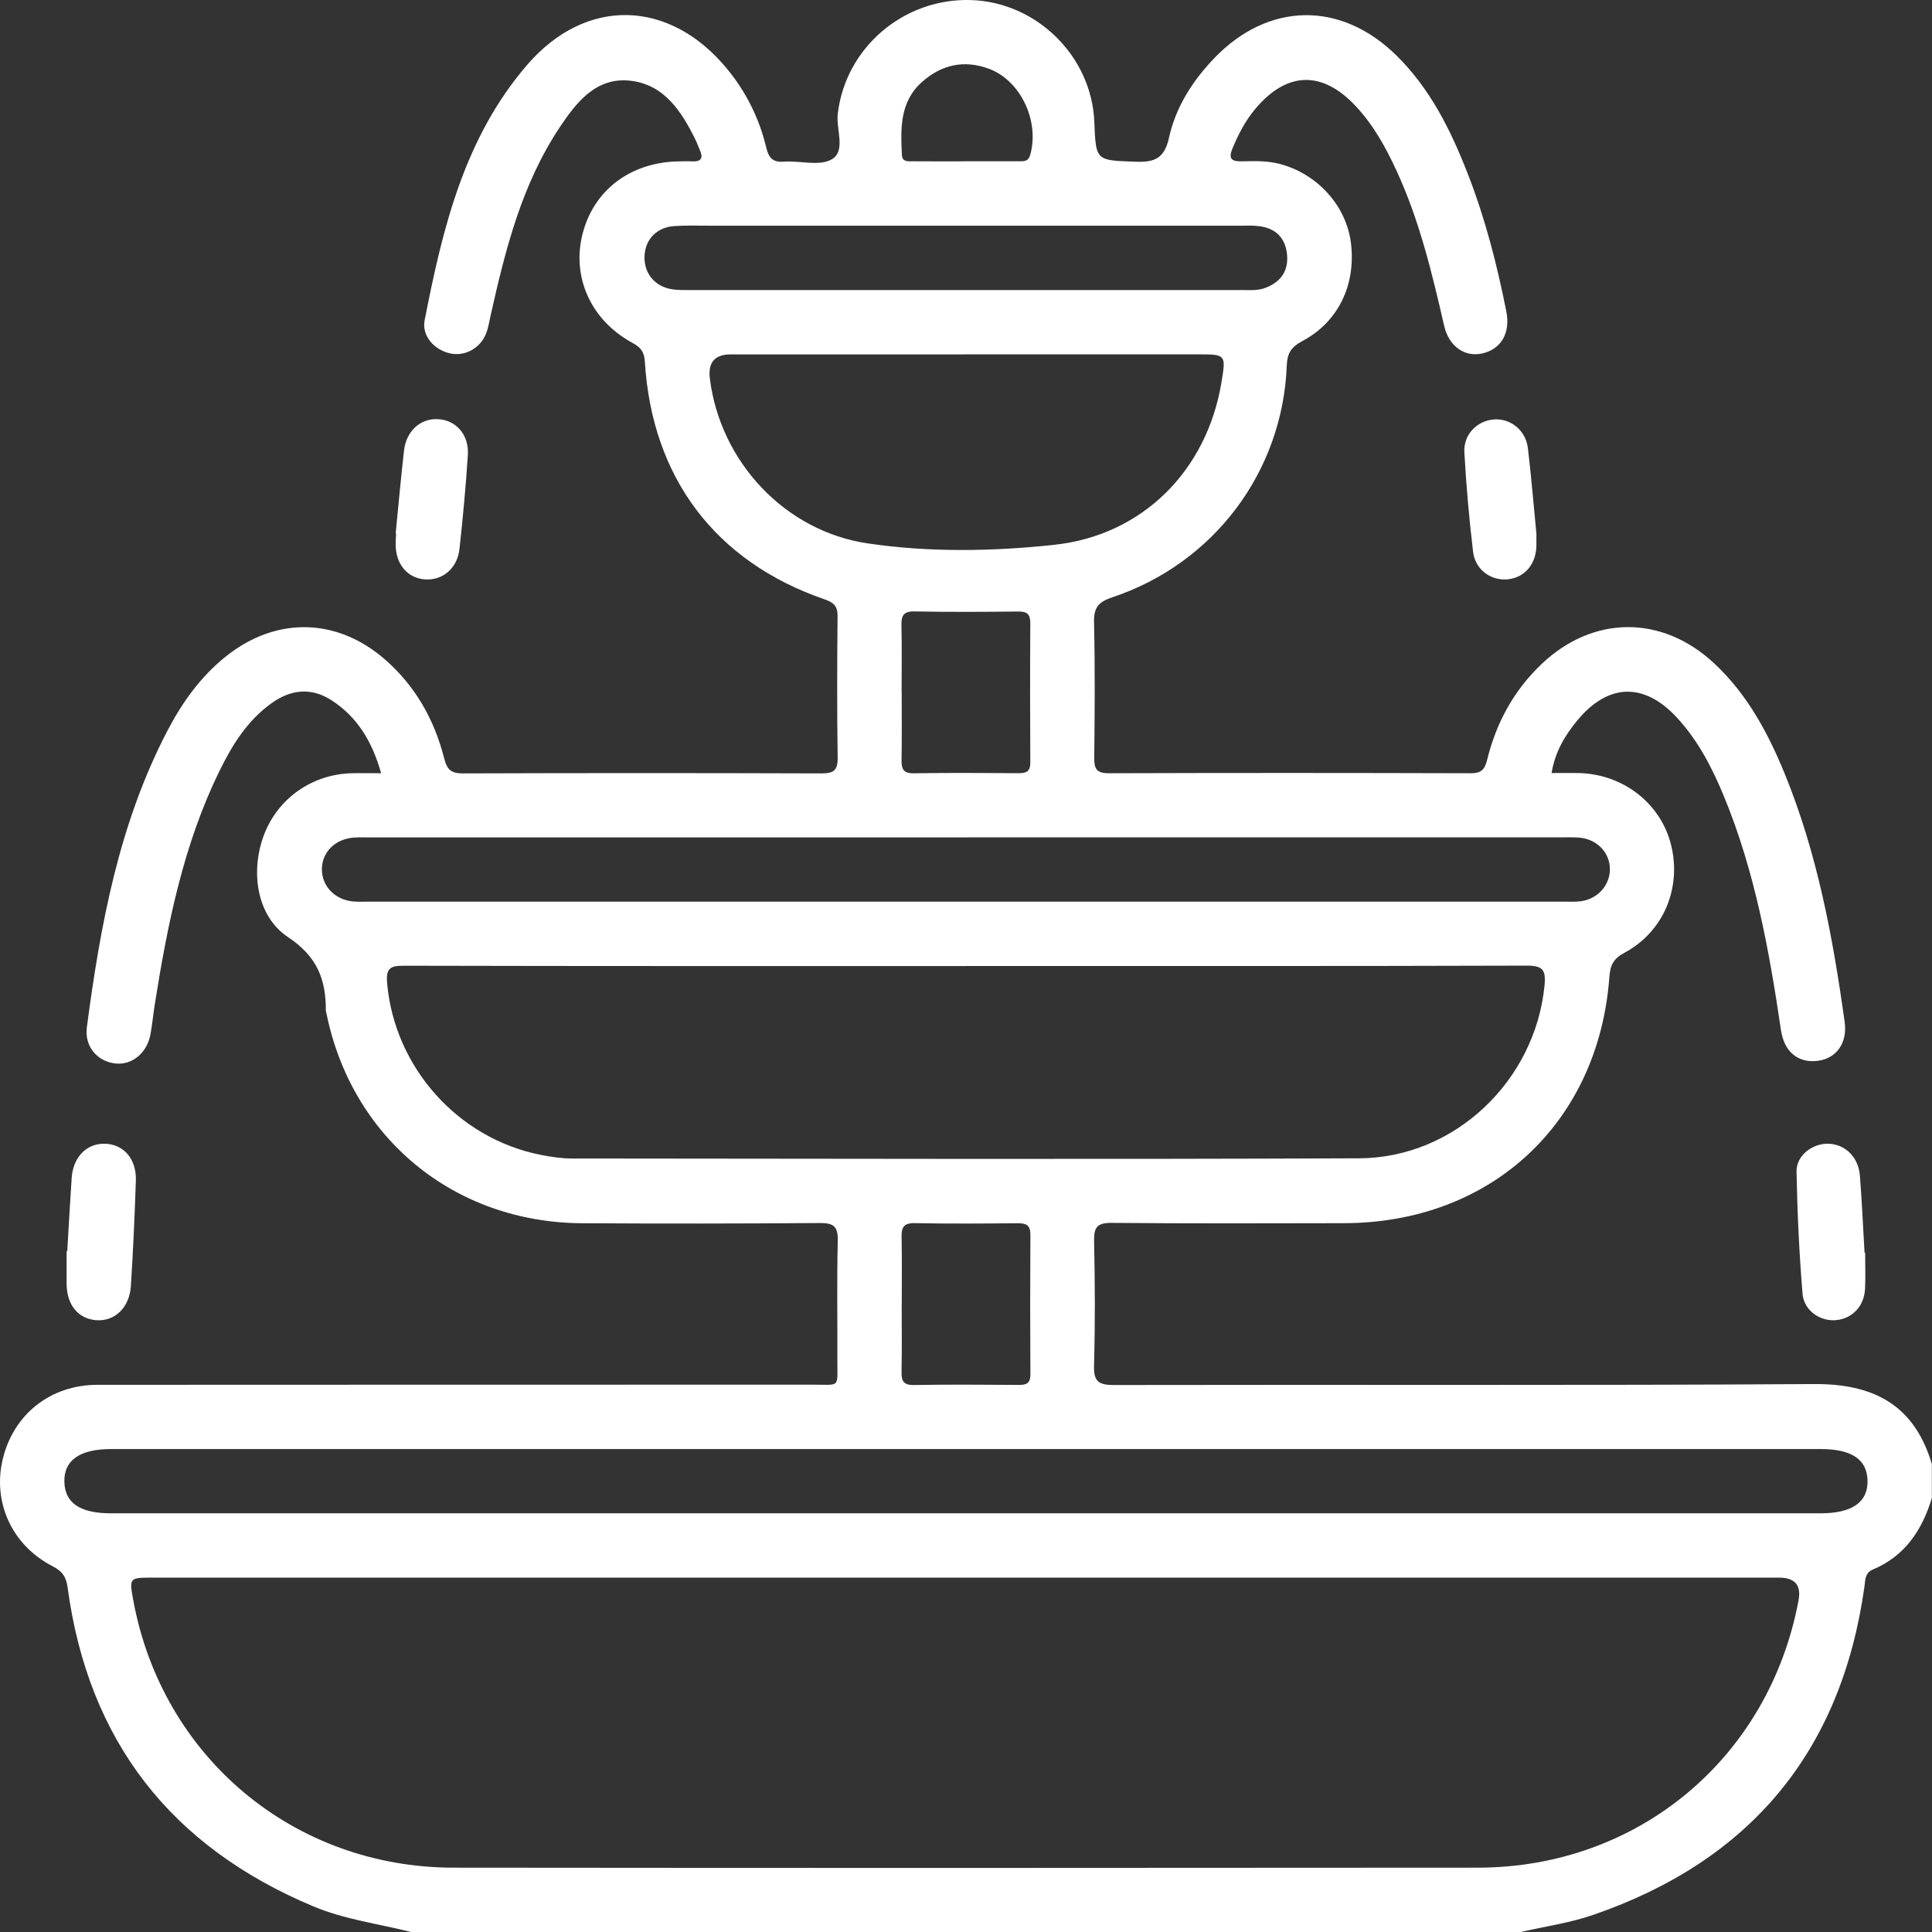 <?xml version="1.0" encoding="UTF-8"?>
<svg id="Layer_2" data-name="Layer 2" xmlns="http://www.w3.org/2000/svg" viewBox="0 0 383.23 383.24">
  <rect x="0" y="0" width="383.23" height="383.24" fill="#333333" stroke="none"/>
  <defs>
    <style>
      .cls-1 {
        fill: #fff;
      }
    </style>
  </defs>
  <g id="Layer_1-2" data-name="Layer 1">
    <g>
      <path class="cls-1" d="M81.57,383.24c-6.47-1.65-13.15-2.47-19.38-5.08-28.29-11.84-44.68-32.84-48.78-63.28-.28-2.1-1.05-3.21-2.95-4.19-8.11-4.16-11.99-12.74-9.9-21.32,2.15-8.85,9.45-14.67,18.78-14.68,47.28-.04,94.56-.01,141.84-.03,5.65,0,4.88,.75,4.92-4.98,.04-7.86-.12-15.72,.08-23.57,.07-2.87-.85-3.54-3.59-3.51-15.72,.12-31.44,.13-47.15,.04-25.43-.15-45.75-16.95-50.72-41.79-.02-.12-.09-.24-.09-.36,.04-6.16-1.68-10.74-7.48-14.59-6.33-4.2-7.52-13.18-4.75-20.39,2.76-7.17,9.52-11.91,17.31-12.13,1.84-.05,3.68,0,5.89,0-1.75-6.24-4.68-11.13-9.83-14.47-4.02-2.6-8.05-2.17-11.87,.55-4.83,3.44-7.85,8.32-10.38,13.5-7.15,14.61-10.29,30.36-12.82,46.27-.31,1.97-.49,3.96-.85,5.92-.68,3.77-3.71,6.21-7.07,5.79-3.48-.43-6.05-3.36-5.55-7.17,2.68-20.32,6.37-40.39,15.98-58.82,2.96-5.67,6.66-10.84,11.75-14.86,9.9-7.83,21.93-7.56,31.44,.75,6.01,5.26,9.77,11.94,11.71,19.6,.58,2.28,1.42,2.98,3.73,2.97,23.7-.08,47.4-.08,71.1,0,2.37,0,3.26-.55,3.22-3.1-.14-9.35-.11-18.71-.02-28.07,.02-1.99-.73-2.72-2.56-3.35-21.66-7.45-34.26-24.12-35.67-47.18-.11-1.87-.79-2.79-2.41-3.67-8.29-4.48-12.15-13.08-9.93-21.7,2.23-8.68,9.55-14.18,19.08-14.33,.87-.01,1.75-.05,2.62,0,1.76,.09,2.29-.62,1.55-2.24-.31-.68-.54-1.4-.87-2.06-2.78-5.65-6.24-11-13.01-11.71-6.72-.7-10.61,4.3-13.9,9.23-7.54,11.31-10.79,24.26-13.71,37.3-.27,1.21-.46,2.47-.91,3.62-1.15,2.98-4.29,4.63-7.23,3.93-3.1-.74-5.56-3.47-4.96-6.54,3.55-18.19,7.85-36.22,20.37-50.71,11.69-13.52,28.24-12.99,39.61,.81,3.78,4.59,6.39,9.81,7.77,15.59,.47,1.97,1.2,3.01,3.47,2.84,3.23-.24,7.12,.96,9.55-.47,2.83-1.67,.82-5.91,1.18-9.01C167.67,9.53,179.21-.41,192.61,.01c13.06,.42,23.95,11.19,24.46,24.19,.31,7.79,.31,7.59,8.22,7.88,3.8,.14,5.7-.7,6.6-4.79,1.33-6.04,4.65-11.24,8.96-15.74,10.69-11.15,25.05-11.42,36.1-.59,6.73,6.6,10.82,14.85,14.19,23.5,3.45,8.85,5.81,18.01,7.65,27.31,.85,4.3-1.03,7.5-4.78,8.34-3.46,.77-6.6-1.37-7.55-5.49-2.4-10.45-4.89-20.85-9.4-30.66-2.14-4.67-4.61-9.14-8.14-12.91-6.67-7.14-13.72-6.9-19.99,.63-1.93,2.32-3.29,4.96-4.45,7.74-.88,2.12-.16,2.63,1.87,2.58,2.49-.06,4.99-.13,7.44,.5,7.52,1.95,13.27,8.32,14.18,15.7,1.02,8.28-2.48,15.65-9.67,19.47-2.18,1.16-2.96,2.39-3.06,4.82-.8,21.09-14.47,39.28-34.63,46-2.7,.9-3.66,2.01-3.6,4.91,.21,8.98,.14,17.96,.04,26.94-.02,2.2,.51,3.05,2.89,3.04,23.95-.08,47.9-.07,71.85,0,2.04,0,2.73-.75,3.2-2.67,1.79-7.29,5.26-13.71,10.73-18.93,10.22-9.76,23.91-9.86,34.27-.23,6.54,6.08,10.67,13.74,14,21.87,6.48,15.81,9.57,32.45,11.91,49.26,.59,4.21-1.62,7.22-5.22,7.73-3.92,.55-6.77-1.7-7.41-6.08-2.33-15.8-5.17-31.48-11.3-46.35-2.34-5.67-5.14-11.1-9.35-15.65-6.49-7.01-13.6-6.82-19.71,.53-2.47,2.98-4.45,6.25-5.14,10.48,1.93,0,3.66-.03,5.38,0,8.84,.2,16.32,6.05,18.34,14.33,2.08,8.52-1.52,17.17-9.27,21.32-2.22,1.19-2.82,2.49-2.99,4.85-2.17,28.99-23.53,48.74-52.66,48.79-15.34,.03-30.69,.08-46.03-.06-2.85-.03-3.58,.82-3.52,3.59,.18,8.23,.22,16.47-.01,24.7-.09,3.17,.9,3.88,3.95,3.87,46.28-.1,92.56,.11,138.84-.19,11.56-.08,19.86,3.91,23.4,15.87v6.74c-1.93,6.34-5.31,11.49-11.66,14.16-1.65,.69-1.52,2.08-1.71,3.41-4.59,32.74-22.67,54.39-53.82,65.12-4.64,1.6-9.59,2.29-14.4,3.4H81.57Zm110.46-70.3c-54,0-108,0-162,0-4.34,0-4.4,.08-3.61,4.4,5.69,31.16,31.8,53.1,63.56,53.13,67.72,.07,135.43,.06,203.15,0,31.84-.03,57.79-21.76,63.63-53.04q.84-4.49-3.86-4.49c-53.63,0-107.25,0-160.88,0Zm-.39-121.32c-37.17,0-74.33,.03-111.5-.06-2.74,0-3.61,.49-3.35,3.47,1.47,16.64,13.97,30.78,30.47,34.05,2.07,.41,4.2,.72,6.3,.72,52.01,.04,104.02,.18,156.02-.04,19.05-.08,34.96-15.44,36.79-34.28,.31-3.17-.4-3.95-3.6-3.94-37.04,.12-74.08,.07-111.13,.07Zm.35,95.81c-56.63,0-113.27,0-169.9,0-6.28,0-9.45,2.23-9.32,6.55,.12,4.18,3.14,6.2,9.29,6.2,113.02,0,226.04,0,339.05,0,6.29,0,9.46-2.22,9.33-6.54-.12-4.17-3.17-6.21-9.3-6.21-56.38,0-112.77,0-169.15,0Zm-.35-217.13c-15.58,0-31.16,0-46.74,0q-4.7,0-4.09,4.83c2.08,16.5,14.9,30.26,31.38,32.67,12.23,1.79,24.71,1.58,36.92,.27,17.66-1.9,30.28-14.86,33.16-32.13,.94-5.62,.92-5.65-4.63-5.65-15.33,0-30.66,0-45.99,0Zm.32,95.81c-39.41,0-78.82,0-118.24,0-1.12,0-2.25-.04-3.37,.02-3.81,.21-6.52,2.87-6.5,6.34,.02,3.33,2.57,5.99,6.16,6.34,.99,.1,1.99,.04,2.99,.04,79.07,0,158.15,0,237.22,0,1.12,0,2.26,.07,3.36-.08,3.34-.45,5.76-3.17,5.76-6.34,0-3.34-2.6-6.02-6.16-6.29-1.24-.09-2.49-.04-3.74-.04-39.16,0-78.32,0-117.49,0Zm-.17-121.34c-16.96,0-33.92,0-50.89,0-2.37,0-4.75-.08-7.11,.07-3.38,.22-5.64,2.45-5.92,5.61-.29,3.36,1.66,6.14,5.01,6.85,1.32,.28,2.73,.23,4.09,.23,36.42,.01,72.84,.01,109.25,0,1.61,0,3.24,.17,4.81-.44,3.07-1.18,4.59-3.39,4.26-6.65-.33-3.28-2.27-5.17-5.53-5.58-1.23-.16-2.49-.09-3.74-.09-18.08,0-36.17,0-54.25,0Zm-12.93,92.45c0,4.48,.05,8.97-.03,13.45-.03,1.76,.27,2.75,2.4,2.72,6.97-.11,13.95-.07,20.92-.02,1.56,.01,2.23-.47,2.22-2.12-.05-9.21-.06-18.43,0-27.64,.01-1.82-.68-2.33-2.41-2.31-6.85,.07-13.7,.12-20.54-.02-2.29-.05-2.66,.92-2.61,2.88,.11,4.36,.03,8.72,.03,13.07Zm0,121.39c0,4.48,.06,8.97-.03,13.45-.04,1.8,.32,2.7,2.42,2.67,6.97-.12,13.94-.07,20.92-.02,1.55,.01,2.23-.43,2.22-2.1-.06-9.21-.06-18.43,0-27.64,.01-1.82-.7-2.34-2.42-2.33-6.85,.06-13.7,.11-20.54-.02-2.33-.05-2.64,1.01-2.59,2.93,.09,4.36,.03,8.71,.03,13.07Zm12.77-226.62c3.49,0,6.97,.01,10.46,0,.97,0,1.88,.11,2.27-1.29,1.87-6.68-1.91-14.75-8.22-17.07-4.88-1.79-9.31-.84-13.2,2.58-4.48,3.95-4.3,9.24-4.04,14.52,.07,1.48,1.31,1.25,2.26,1.26,3.49,.03,6.97,.01,10.46,.01Z"/>
      <path class="cls-1" d="M13.34,248.18c.29-4.85,.55-9.7,.88-14.55,.29-4.11,2.95-6.82,6.52-6.76,3.76,.06,6.35,2.99,6.21,7.32-.24,6.97-.54,13.95-.99,20.91-.28,4.32-3.25,7.07-6.9,6.77-3.62-.29-5.85-3.09-5.85-7.33,0-2.12,0-4.23,0-6.35,.04,0,.09,0,.13,0Z"/>
      <path class="cls-1" d="M369.97,248.51c0,2.36,.09,4.73-.02,7.09-.16,3.48-2.51,5.96-5.75,6.26-3.13,.29-6.37-1.86-6.65-5.24-.66-8.06-1.04-16.14-1.19-24.23-.06-3.22,3.22-5.65,6.41-5.52,3.29,.14,5.87,2.67,6.16,6.35,.4,5.09,.62,10.19,.92,15.28,.04,0,.08,0,.11,0Z"/>
      <path class="cls-1" d="M78.49,105.74c.54-5.46,1.03-10.92,1.65-16.37,.44-3.86,3.23-6.38,6.66-6.23,3.65,.16,6.26,3.06,6,7.13-.4,6.22-.98,12.43-1.66,18.62-.42,3.85-3.35,6.28-6.83,6.04-3.49-.24-5.83-3.02-5.83-6.94,0-.75,.06-1.49,.09-2.24-.03,0-.06,0-.09,0Z"/>
      <path class="cls-1" d="M304.76,105.88c0,.85,0,1.6,0,2.34-.06,3.7-2.32,6.35-5.68,6.69-3.32,.33-6.45-1.88-6.88-5.47-.79-6.55-1.36-13.13-1.73-19.71-.2-3.55,2.53-6.28,5.87-6.53,3.27-.25,6.31,2.15,6.73,5.68,.68,5.68,1.14,11.39,1.69,17Z"/>
    </g>
  </g>
</svg>